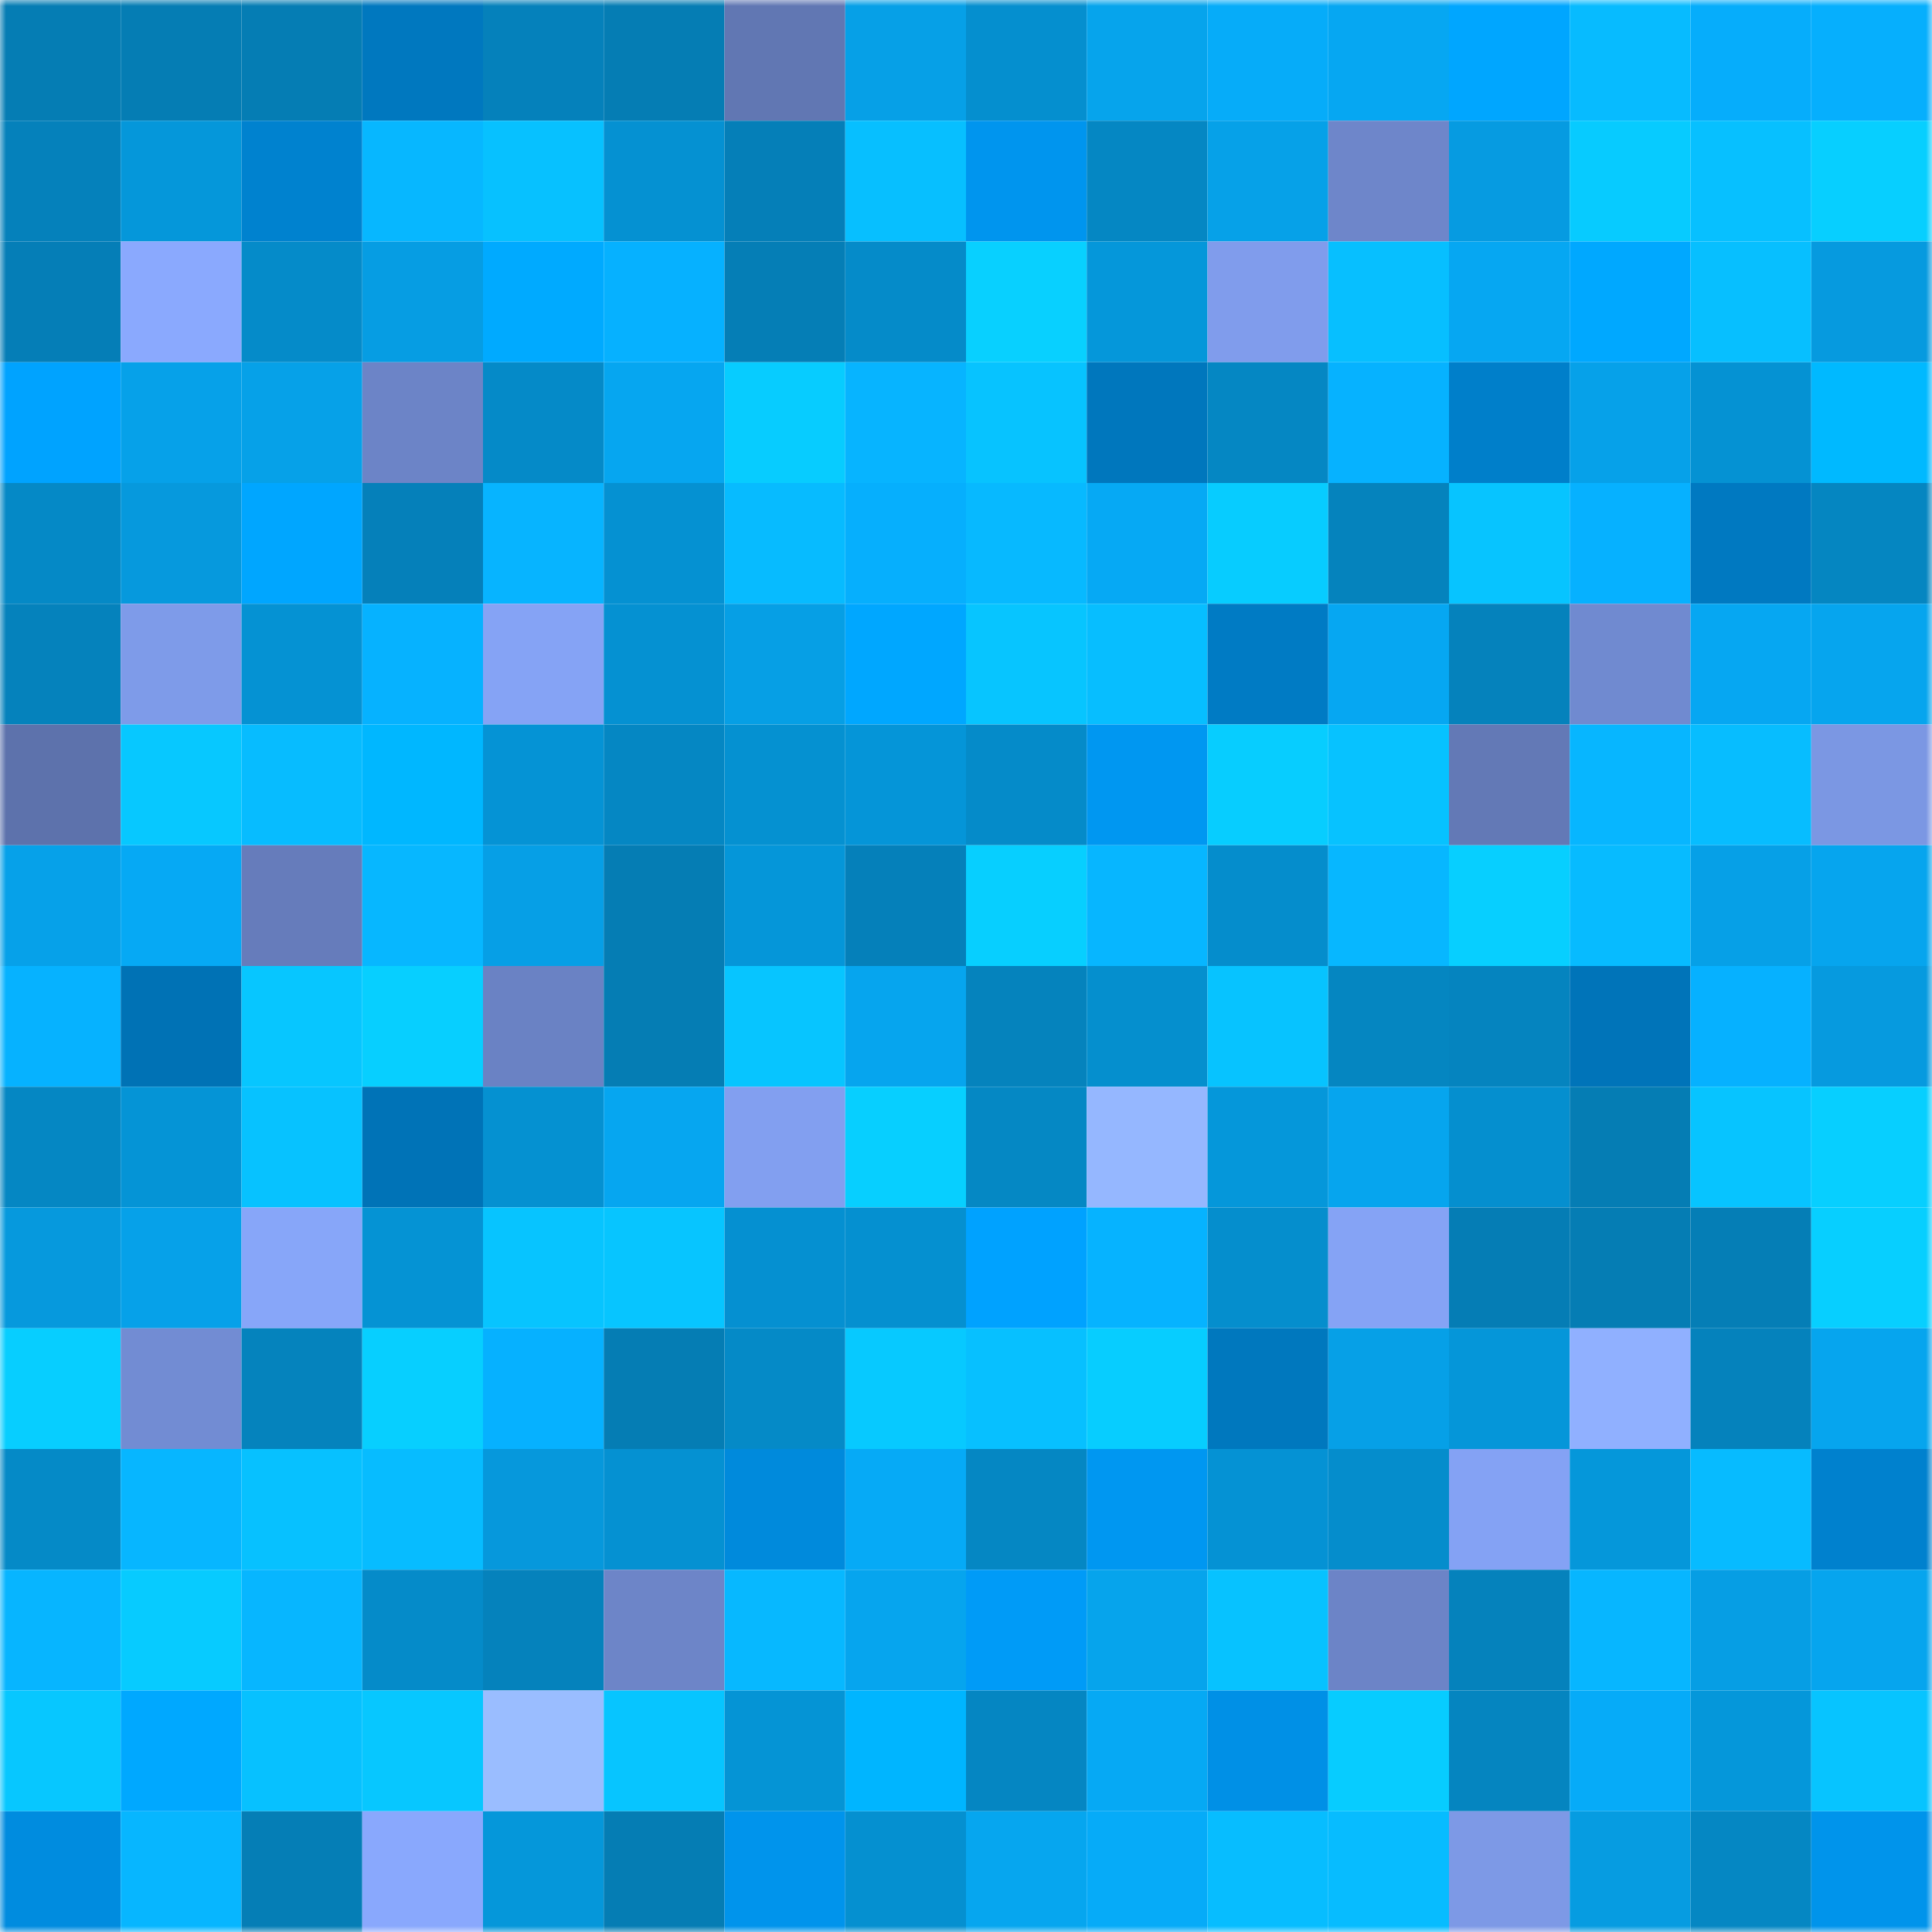 <svg viewBox="0 0 160 160" fill="none" role="img" xmlns="http://www.w3.org/2000/svg" width="240" height="240" name="ens%2Cmohammedre.eth"><mask id="956597286" mask-type="alpha" maskUnits="userSpaceOnUse" x="0" y="0" width="160" height="160"><rect width="160" height="160" fill="#FFFFFF"></rect></mask><g mask="url(#956597286)"><rect x="0" y="0" width="10" height="10" fill="#057db4"></rect><rect x="10" y="0" width="10" height="10" fill="#057db4"></rect><rect x="20" y="0" width="10" height="10" fill="#057db4"></rect><rect x="30" y="0" width="10" height="10" fill="#0078bf"></rect><rect x="40" y="0" width="10" height="10" fill="#0581bb"></rect><rect x="50" y="0" width="10" height="10" fill="#057db4"></rect><rect x="60" y="0" width="10" height="10" fill="#6177b3"></rect><rect x="70" y="0" width="10" height="10" fill="#06a0e7"></rect><rect x="80" y="0" width="10" height="10" fill="#058fcf"></rect><rect x="90" y="0" width="10" height="10" fill="#06a4ec"></rect><rect x="100" y="0" width="10" height="10" fill="#06acf9"></rect><rect x="110" y="0" width="10" height="10" fill="#06a7f2"></rect><rect x="120" y="0" width="10" height="10" fill="#00a6ff"></rect><rect x="130" y="0" width="10" height="10" fill="#07bbff"></rect><rect x="140" y="0" width="10" height="10" fill="#06adfb"></rect><rect x="150" y="0" width="10" height="10" fill="#06affd"></rect><rect x="0" y="10" width="10" height="10" fill="#0581bb"></rect><rect x="10" y="10" width="10" height="10" fill="#0597da"></rect><rect x="20" y="10" width="10" height="10" fill="#0082cf"></rect><rect x="30" y="10" width="10" height="10" fill="#07b7ff"></rect><rect x="40" y="10" width="10" height="10" fill="#07c1ff"></rect><rect x="50" y="10" width="10" height="10" fill="#0591d2"></rect><rect x="60" y="10" width="10" height="10" fill="#057fb8"></rect><rect x="70" y="10" width="10" height="10" fill="#07bfff"></rect><rect x="80" y="10" width="10" height="10" fill="#0095ee"></rect><rect x="90" y="10" width="10" height="10" fill="#0587c3"></rect><rect x="100" y="10" width="10" height="10" fill="#06a1e8"></rect><rect x="110" y="10" width="10" height="10" fill="#6e86ca"></rect><rect x="120" y="10" width="10" height="10" fill="#069be1"></rect><rect x="130" y="10" width="10" height="10" fill="#07cbff"></rect><rect x="140" y="10" width="10" height="10" fill="#07c0ff"></rect><rect x="150" y="10" width="10" height="10" fill="#07cfff"></rect><rect x="0" y="20" width="10" height="10" fill="#057eb7"></rect><rect x="10" y="20" width="10" height="10" fill="#8aa9fe"></rect><rect x="20" y="20" width="10" height="10" fill="#058bc9"></rect><rect x="30" y="20" width="10" height="10" fill="#069de3"></rect><rect x="40" y="20" width="10" height="10" fill="#00aaff"></rect><rect x="50" y="20" width="10" height="10" fill="#06b1ff"></rect><rect x="60" y="20" width="10" height="10" fill="#057eb6"></rect><rect x="70" y="20" width="10" height="10" fill="#058bc9"></rect><rect x="80" y="20" width="10" height="10" fill="#08d0ff"></rect><rect x="90" y="20" width="10" height="10" fill="#0597da"></rect><rect x="100" y="20" width="10" height="10" fill="#809cec"></rect><rect x="110" y="20" width="10" height="10" fill="#07bfff"></rect><rect x="120" y="20" width="10" height="10" fill="#06a7f2"></rect><rect x="130" y="20" width="10" height="10" fill="#00a8ff"></rect><rect x="140" y="20" width="10" height="10" fill="#07bfff"></rect><rect x="150" y="20" width="10" height="10" fill="#069adf"></rect><rect x="0" y="30" width="10" height="10" fill="#00a3ff"></rect><rect x="10" y="30" width="10" height="10" fill="#06a1e9"></rect><rect x="20" y="30" width="10" height="10" fill="#06a1e8"></rect><rect x="30" y="30" width="10" height="10" fill="#6c84c7"></rect><rect x="40" y="30" width="10" height="10" fill="#058ac8"></rect><rect x="50" y="30" width="10" height="10" fill="#06a6f0"></rect><rect x="60" y="30" width="10" height="10" fill="#07ccff"></rect><rect x="70" y="30" width="10" height="10" fill="#07b4ff"></rect><rect x="80" y="30" width="10" height="10" fill="#07c3ff"></rect><rect x="90" y="30" width="10" height="10" fill="#0077bd"></rect><rect x="100" y="30" width="10" height="10" fill="#0587c3"></rect><rect x="110" y="30" width="10" height="10" fill="#06b2ff"></rect><rect x="120" y="30" width="10" height="10" fill="#007fca"></rect><rect x="130" y="30" width="10" height="10" fill="#06a1e9"></rect><rect x="140" y="30" width="10" height="10" fill="#0592d3"></rect><rect x="150" y="30" width="10" height="10" fill="#00b9ff"></rect><rect x="0" y="40" width="10" height="10" fill="#0589c6"></rect><rect x="10" y="40" width="10" height="10" fill="#0699dd"></rect><rect x="20" y="40" width="10" height="10" fill="#00a6ff"></rect><rect x="30" y="40" width="10" height="10" fill="#0580ba"></rect><rect x="40" y="40" width="10" height="10" fill="#07b4ff"></rect><rect x="50" y="40" width="10" height="10" fill="#0591d2"></rect><rect x="60" y="40" width="10" height="10" fill="#07bbff"></rect><rect x="70" y="40" width="10" height="10" fill="#06affd"></rect><rect x="80" y="40" width="10" height="10" fill="#07b9ff"></rect><rect x="90" y="40" width="10" height="10" fill="#06a9f4"></rect><rect x="100" y="40" width="10" height="10" fill="#07ccff"></rect><rect x="110" y="40" width="10" height="10" fill="#0583bd"></rect><rect x="120" y="40" width="10" height="10" fill="#07c4ff"></rect><rect x="130" y="40" width="10" height="10" fill="#06b1ff"></rect><rect x="140" y="40" width="10" height="10" fill="#0079c1"></rect><rect x="150" y="40" width="10" height="10" fill="#0586c1"></rect><rect x="0" y="50" width="10" height="10" fill="#0582bc"></rect><rect x="10" y="50" width="10" height="10" fill="#7e9be9"></rect><rect x="20" y="50" width="10" height="10" fill="#0592d3"></rect><rect x="30" y="50" width="10" height="10" fill="#06b2ff"></rect><rect x="40" y="50" width="10" height="10" fill="#85a3f5"></rect><rect x="50" y="50" width="10" height="10" fill="#0591d2"></rect><rect x="60" y="50" width="10" height="10" fill="#069fe5"></rect><rect x="70" y="50" width="10" height="10" fill="#00a7ff"></rect><rect x="80" y="50" width="10" height="10" fill="#07c5ff"></rect><rect x="90" y="50" width="10" height="10" fill="#07beff"></rect><rect x="100" y="50" width="10" height="10" fill="#007bc4"></rect><rect x="110" y="50" width="10" height="10" fill="#06a7f2"></rect><rect x="120" y="50" width="10" height="10" fill="#0582bc"></rect><rect x="130" y="50" width="10" height="10" fill="#708ad0"></rect><rect x="140" y="50" width="10" height="10" fill="#06a7f2"></rect><rect x="150" y="50" width="10" height="10" fill="#06a5ee"></rect><rect x="0" y="60" width="10" height="10" fill="#5d72ac"></rect><rect x="10" y="60" width="10" height="10" fill="#07c8ff"></rect><rect x="20" y="60" width="10" height="10" fill="#07bcff"></rect><rect x="30" y="60" width="10" height="10" fill="#00b7ff"></rect><rect x="40" y="60" width="10" height="10" fill="#0593d5"></rect><rect x="50" y="60" width="10" height="10" fill="#0587c3"></rect><rect x="60" y="60" width="10" height="10" fill="#0591d1"></rect><rect x="70" y="60" width="10" height="10" fill="#0595d8"></rect><rect x="80" y="60" width="10" height="10" fill="#058bc9"></rect><rect x="90" y="60" width="10" height="10" fill="#0097f1"></rect><rect x="100" y="60" width="10" height="10" fill="#07cdff"></rect><rect x="110" y="60" width="10" height="10" fill="#07c2ff"></rect><rect x="120" y="60" width="10" height="10" fill="#6379b6"></rect><rect x="130" y="60" width="10" height="10" fill="#07b6ff"></rect><rect x="140" y="60" width="10" height="10" fill="#07bdff"></rect><rect x="150" y="60" width="10" height="10" fill="#7b97e3"></rect><rect x="0" y="70" width="10" height="10" fill="#06a1e9"></rect><rect x="10" y="70" width="10" height="10" fill="#06a9f4"></rect><rect x="20" y="70" width="10" height="10" fill="#667cbb"></rect><rect x="30" y="70" width="10" height="10" fill="#07b7ff"></rect><rect x="40" y="70" width="10" height="10" fill="#069fe6"></rect><rect x="50" y="70" width="10" height="10" fill="#057db4"></rect><rect x="60" y="70" width="10" height="10" fill="#0596d9"></rect><rect x="70" y="70" width="10" height="10" fill="#0580ba"></rect><rect x="80" y="70" width="10" height="10" fill="#07cfff"></rect><rect x="90" y="70" width="10" height="10" fill="#07b6ff"></rect><rect x="100" y="70" width="10" height="10" fill="#058dcc"></rect><rect x="110" y="70" width="10" height="10" fill="#07b7ff"></rect><rect x="120" y="70" width="10" height="10" fill="#07cfff"></rect><rect x="130" y="70" width="10" height="10" fill="#07bbff"></rect><rect x="140" y="70" width="10" height="10" fill="#06a0e7"></rect><rect x="150" y="70" width="10" height="10" fill="#06a5ee"></rect><rect x="0" y="80" width="10" height="10" fill="#06b2ff"></rect><rect x="10" y="80" width="10" height="10" fill="#0072b5"></rect><rect x="20" y="80" width="10" height="10" fill="#07c6ff"></rect><rect x="30" y="80" width="10" height="10" fill="#07cfff"></rect><rect x="40" y="80" width="10" height="10" fill="#6a82c4"></rect><rect x="50" y="80" width="10" height="10" fill="#057db4"></rect><rect x="60" y="80" width="10" height="10" fill="#07c5ff"></rect><rect x="70" y="80" width="10" height="10" fill="#06a5ee"></rect><rect x="80" y="80" width="10" height="10" fill="#0583bd"></rect><rect x="90" y="80" width="10" height="10" fill="#058fce"></rect><rect x="100" y="80" width="10" height="10" fill="#07c3ff"></rect><rect x="110" y="80" width="10" height="10" fill="#0586c1"></rect><rect x="120" y="80" width="10" height="10" fill="#0584bf"></rect><rect x="130" y="80" width="10" height="10" fill="#0074b9"></rect><rect x="140" y="80" width="10" height="10" fill="#06b1ff"></rect><rect x="150" y="80" width="10" height="10" fill="#069adf"></rect><rect x="0" y="90" width="10" height="10" fill="#0587c3"></rect><rect x="10" y="90" width="10" height="10" fill="#0594d6"></rect><rect x="20" y="90" width="10" height="10" fill="#07c2ff"></rect><rect x="30" y="90" width="10" height="10" fill="#0073b7"></rect><rect x="40" y="90" width="10" height="10" fill="#0591d1"></rect><rect x="50" y="90" width="10" height="10" fill="#06a6f0"></rect><rect x="60" y="90" width="10" height="10" fill="#829ff0"></rect><rect x="70" y="90" width="10" height="10" fill="#07cfff"></rect><rect x="80" y="90" width="10" height="10" fill="#0588c4"></rect><rect x="90" y="90" width="10" height="10" fill="#95b7ff"></rect><rect x="100" y="90" width="10" height="10" fill="#0597da"></rect><rect x="110" y="90" width="10" height="10" fill="#06a5ee"></rect><rect x="120" y="90" width="10" height="10" fill="#058fcf"></rect><rect x="130" y="90" width="10" height="10" fill="#057db4"></rect><rect x="140" y="90" width="10" height="10" fill="#07c4ff"></rect><rect x="150" y="90" width="10" height="10" fill="#07cfff"></rect><rect x="0" y="100" width="10" height="10" fill="#0699dd"></rect><rect x="10" y="100" width="10" height="10" fill="#06a1e9"></rect><rect x="20" y="100" width="10" height="10" fill="#87a6f9"></rect><rect x="30" y="100" width="10" height="10" fill="#0593d4"></rect><rect x="40" y="100" width="10" height="10" fill="#07c4ff"></rect><rect x="50" y="100" width="10" height="10" fill="#07c5ff"></rect><rect x="60" y="100" width="10" height="10" fill="#0590d1"></rect><rect x="70" y="100" width="10" height="10" fill="#0590d0"></rect><rect x="80" y="100" width="10" height="10" fill="#00a2ff"></rect><rect x="90" y="100" width="10" height="10" fill="#06b3ff"></rect><rect x="100" y="100" width="10" height="10" fill="#058ecd"></rect><rect x="110" y="100" width="10" height="10" fill="#85a3f5"></rect><rect x="120" y="100" width="10" height="10" fill="#057db5"></rect><rect x="130" y="100" width="10" height="10" fill="#057db4"></rect><rect x="140" y="100" width="10" height="10" fill="#057eb6"></rect><rect x="150" y="100" width="10" height="10" fill="#07cfff"></rect><rect x="0" y="110" width="10" height="10" fill="#07ceff"></rect><rect x="10" y="110" width="10" height="10" fill="#728cd3"></rect><rect x="20" y="110" width="10" height="10" fill="#0583bd"></rect><rect x="30" y="110" width="10" height="10" fill="#07cfff"></rect><rect x="40" y="110" width="10" height="10" fill="#06b1ff"></rect><rect x="50" y="110" width="10" height="10" fill="#057db4"></rect><rect x="60" y="110" width="10" height="10" fill="#058ac7"></rect><rect x="70" y="110" width="10" height="10" fill="#07c9ff"></rect><rect x="80" y="110" width="10" height="10" fill="#07c0ff"></rect><rect x="90" y="110" width="10" height="10" fill="#07cdff"></rect><rect x="100" y="110" width="10" height="10" fill="#0078be"></rect><rect x="110" y="110" width="10" height="10" fill="#06a0e7"></rect><rect x="120" y="110" width="10" height="10" fill="#0596d9"></rect><rect x="130" y="110" width="10" height="10" fill="#90b0ff"></rect><rect x="140" y="110" width="10" height="10" fill="#0582bc"></rect><rect x="150" y="110" width="10" height="10" fill="#06a5ee"></rect><rect x="0" y="120" width="10" height="10" fill="#058ac7"></rect><rect x="10" y="120" width="10" height="10" fill="#07b6ff"></rect><rect x="20" y="120" width="10" height="10" fill="#07c1ff"></rect><rect x="30" y="120" width="10" height="10" fill="#07bcff"></rect><rect x="40" y="120" width="10" height="10" fill="#0698dc"></rect><rect x="50" y="120" width="10" height="10" fill="#0591d2"></rect><rect x="60" y="120" width="10" height="10" fill="#008adc"></rect><rect x="70" y="120" width="10" height="10" fill="#06aaf6"></rect><rect x="80" y="120" width="10" height="10" fill="#0587c3"></rect><rect x="90" y="120" width="10" height="10" fill="#0097f1"></rect><rect x="100" y="120" width="10" height="10" fill="#0592d4"></rect><rect x="110" y="120" width="10" height="10" fill="#058dcc"></rect><rect x="120" y="120" width="10" height="10" fill="#84a2f4"></rect><rect x="130" y="120" width="10" height="10" fill="#0597da"></rect><rect x="140" y="120" width="10" height="10" fill="#07bbff"></rect><rect x="150" y="120" width="10" height="10" fill="#0081ce"></rect><rect x="0" y="130" width="10" height="10" fill="#07b5ff"></rect><rect x="10" y="130" width="10" height="10" fill="#07cbff"></rect><rect x="20" y="130" width="10" height="10" fill="#07b6ff"></rect><rect x="30" y="130" width="10" height="10" fill="#058bc9"></rect><rect x="40" y="130" width="10" height="10" fill="#0582bc"></rect><rect x="50" y="130" width="10" height="10" fill="#6d85c8"></rect><rect x="60" y="130" width="10" height="10" fill="#07b8ff"></rect><rect x="70" y="130" width="10" height="10" fill="#06a5ee"></rect><rect x="80" y="130" width="10" height="10" fill="#009bf7"></rect><rect x="90" y="130" width="10" height="10" fill="#06a4ec"></rect><rect x="100" y="130" width="10" height="10" fill="#07c2ff"></rect><rect x="110" y="130" width="10" height="10" fill="#6c84c7"></rect><rect x="120" y="130" width="10" height="10" fill="#0582bc"></rect><rect x="130" y="130" width="10" height="10" fill="#07b6ff"></rect><rect x="140" y="130" width="10" height="10" fill="#069ee4"></rect><rect x="150" y="130" width="10" height="10" fill="#06a5ee"></rect><rect x="0" y="140" width="10" height="10" fill="#07c7ff"></rect><rect x="10" y="140" width="10" height="10" fill="#00a8ff"></rect><rect x="20" y="140" width="10" height="10" fill="#07c1ff"></rect><rect x="30" y="140" width="10" height="10" fill="#07c7ff"></rect><rect x="40" y="140" width="10" height="10" fill="#9abdff"></rect><rect x="50" y="140" width="10" height="10" fill="#07c5ff"></rect><rect x="60" y="140" width="10" height="10" fill="#0594d5"></rect><rect x="70" y="140" width="10" height="10" fill="#00b5ff"></rect><rect x="80" y="140" width="10" height="10" fill="#0586c2"></rect><rect x="90" y="140" width="10" height="10" fill="#06a9f4"></rect><rect x="100" y="140" width="10" height="10" fill="#0090e6"></rect><rect x="110" y="140" width="10" height="10" fill="#07ccff"></rect><rect x="120" y="140" width="10" height="10" fill="#0585c0"></rect><rect x="130" y="140" width="10" height="10" fill="#06abf8"></rect><rect x="140" y="140" width="10" height="10" fill="#0597da"></rect><rect x="150" y="140" width="10" height="10" fill="#07c4ff"></rect><rect x="0" y="150" width="10" height="10" fill="#008cdf"></rect><rect x="10" y="150" width="10" height="10" fill="#07b6ff"></rect><rect x="20" y="150" width="10" height="10" fill="#057eb6"></rect><rect x="30" y="150" width="10" height="10" fill="#89a8fd"></rect><rect x="40" y="150" width="10" height="10" fill="#0597da"></rect><rect x="50" y="150" width="10" height="10" fill="#057db4"></rect><rect x="60" y="150" width="10" height="10" fill="#0094ec"></rect><rect x="70" y="150" width="10" height="10" fill="#0590d0"></rect><rect x="80" y="150" width="10" height="10" fill="#06a6ef"></rect><rect x="90" y="150" width="10" height="10" fill="#06abf8"></rect><rect x="100" y="150" width="10" height="10" fill="#07bdff"></rect><rect x="110" y="150" width="10" height="10" fill="#07bcff"></rect><rect x="120" y="150" width="10" height="10" fill="#7d99e6"></rect><rect x="130" y="150" width="10" height="10" fill="#069ce1"></rect><rect x="140" y="150" width="10" height="10" fill="#0587c3"></rect><rect x="150" y="150" width="10" height="10" fill="#0094eb"></rect></g></svg>